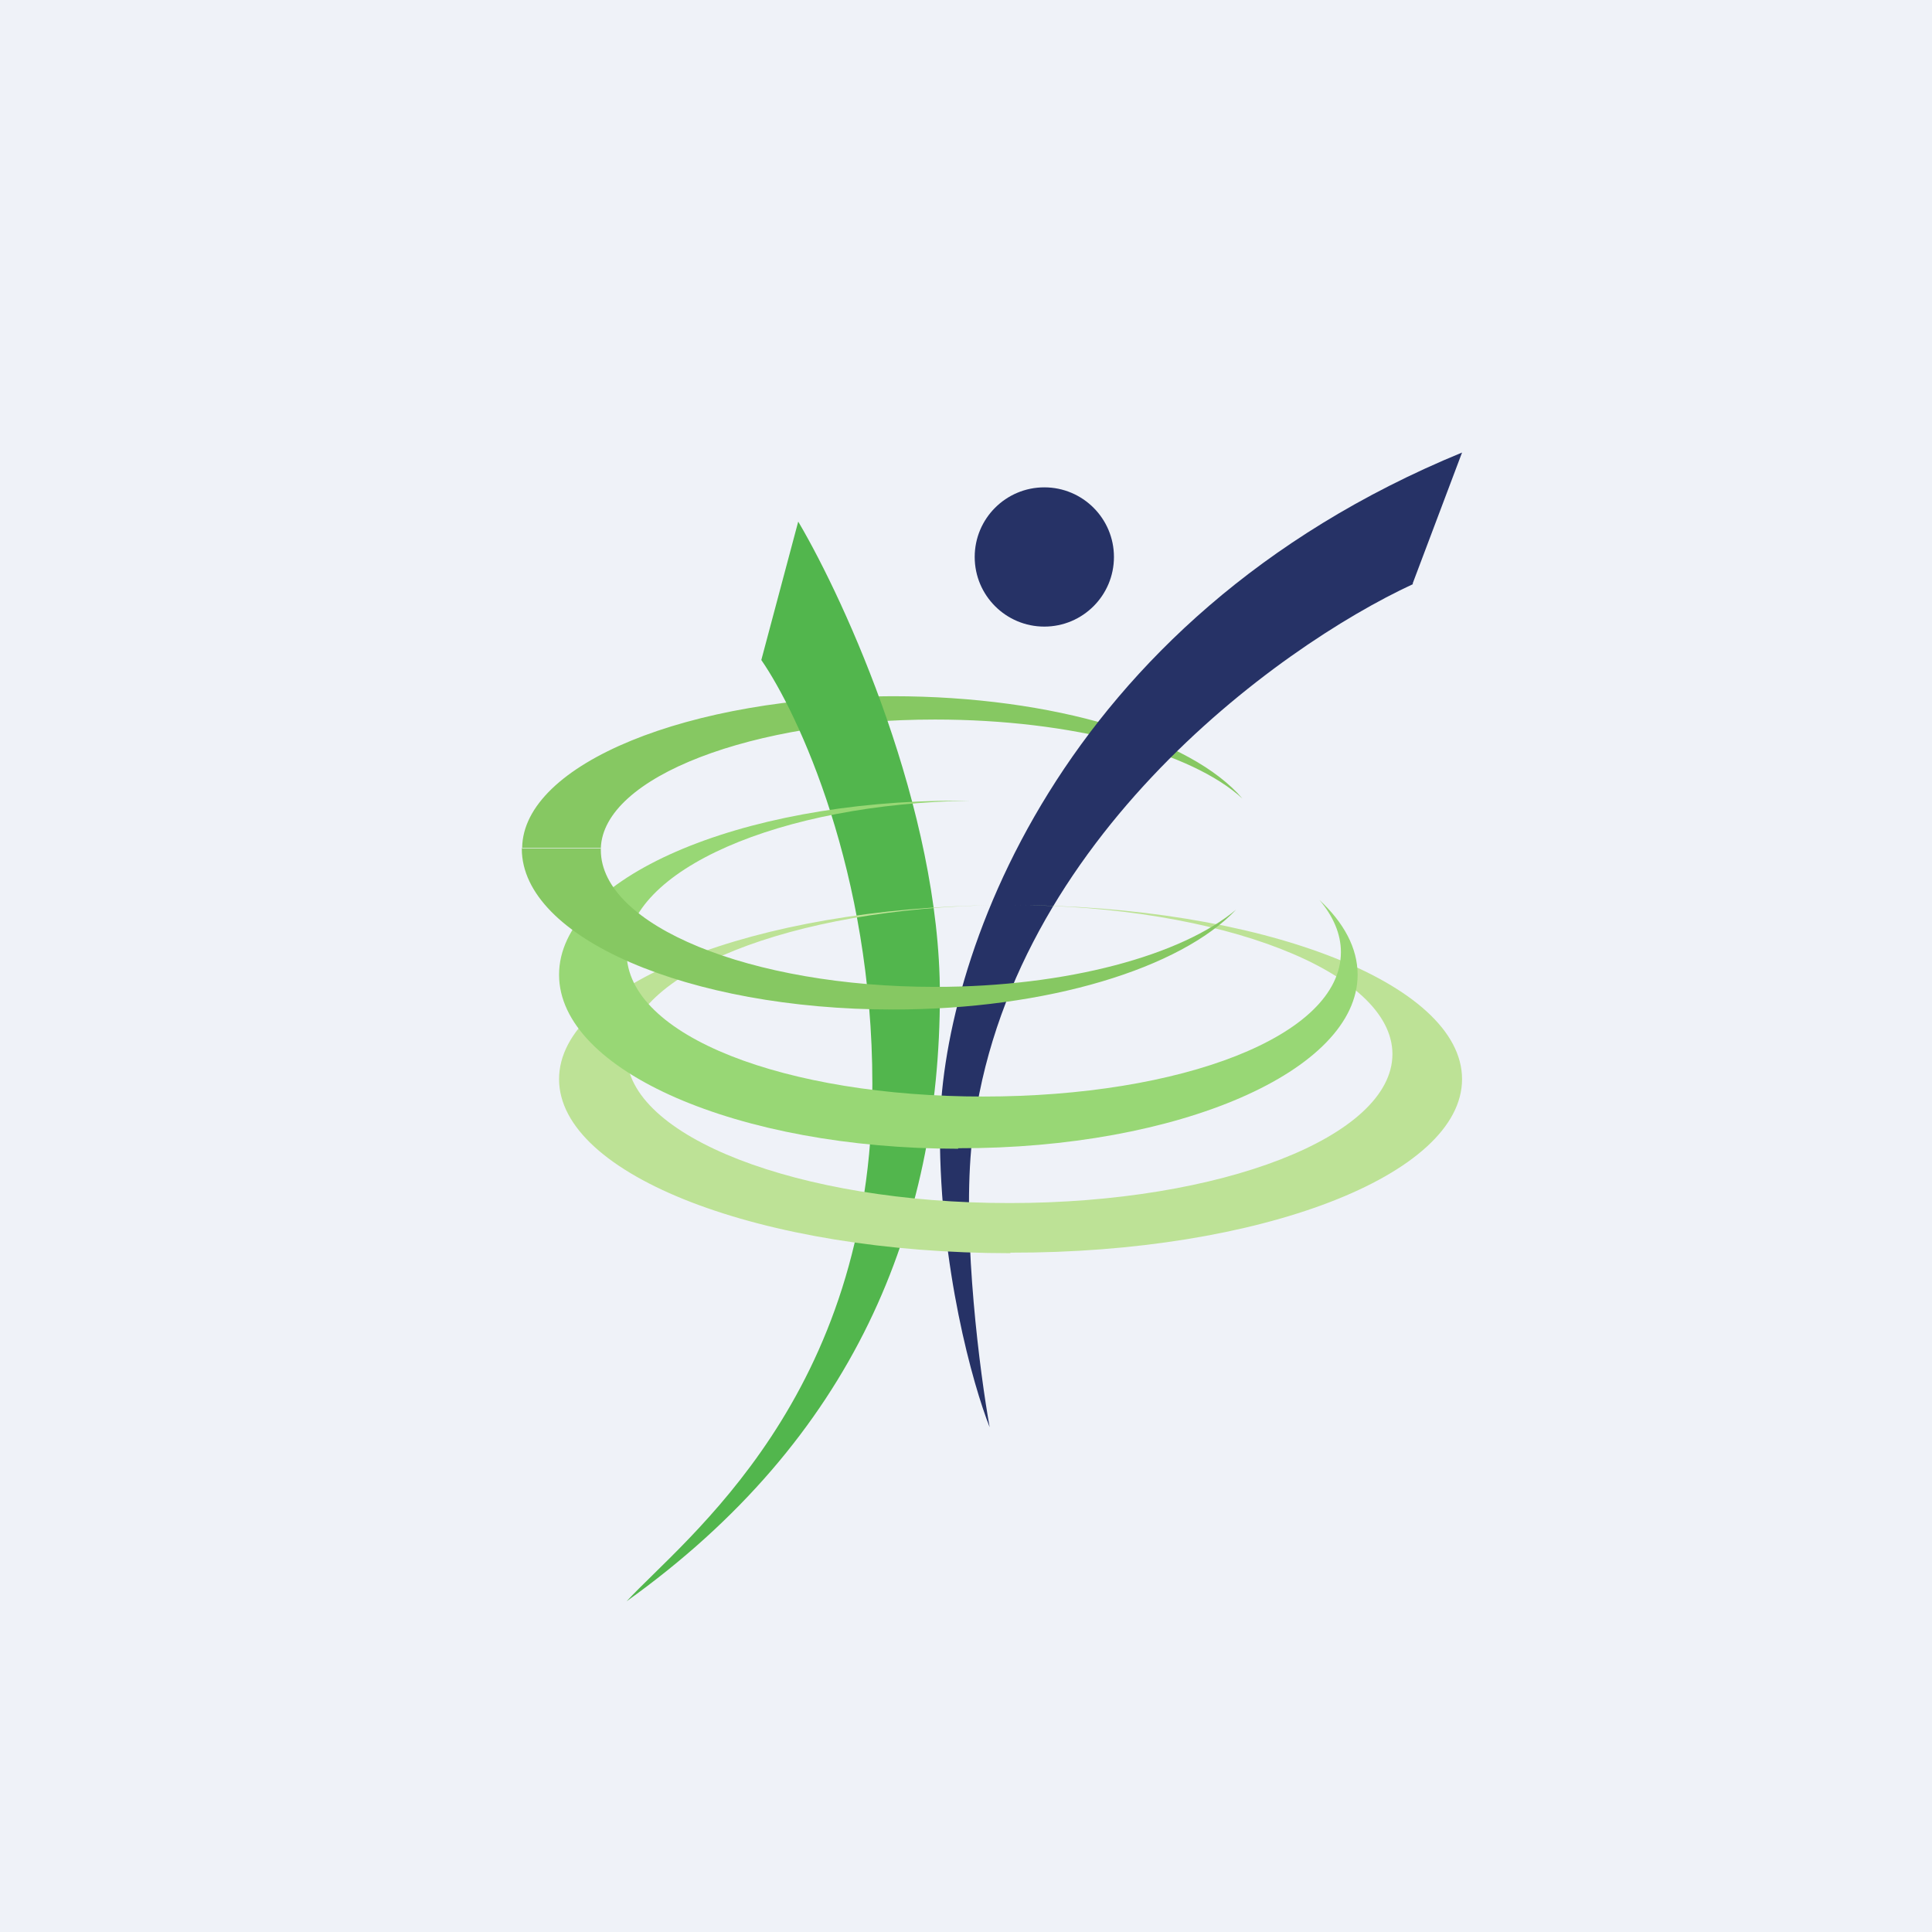 <?xml version="1.0" encoding="UTF-8"?>
<!-- generated by Finnhub -->
<svg viewBox="0 0 55.5 55.5" xmlns="http://www.w3.org/2000/svg">
<path d="M 0,0 H 55.5 V 55.5 H 0 Z" fill="rgb(239, 242, 248)"/>
<path d="M 17.25,24.355 H 15 C 15.03,21.95 19.78,20 25.64,20 C 30.29,20 34.24,21.23 35.69,22.94 C 34.23,21.6 30.82,20.67 26.86,20.67 C 21.6,20.67 17.32,22.32 17.26,24.37 Z" fill="rgb(134, 200, 98)"/>
<circle cx="30" cy="16" r="2" fill="rgb(38, 50, 102)"/>
<path d="M 22.93,14.985 L 21.87,18.96 C 22.93,20.49 25.06,25.06 25.06,31.14 C 25.06,40.15 19.66,44.2 18,46 C 24.53,41.33 27,35.2 27,28.57 C 27,23.27 24.3,17.31 22.94,15 Z" fill="rgb(82, 182, 77)"/>
<path d="M 40.58,16.765 L 42,13 C 30.33,17.8 27,27.74 27,32.55 C 27,36.41 27.95,39.79 28.43,41 C 28.15,39.44 27.66,35.65 27.9,33 C 28.71,24.34 36.7,18.58 40.59,16.78 Z" fill="rgb(38, 50, 102)"/>
<path d="M 29.02,35.985 C 36.2,36 42,33.76 42,31 S 36.2,26 29.03,26 H 29.02 C 35.08,26 40,27.92 40,30.28 C 40,32.65 35.08,34.56 29,34.56 C 22.93,34.56 18,32.65 18,30.28 C 18,27.96 22.74,26.08 28.66,26 C 21.66,26.08 16.06,28.29 16.06,31 C 16.06,33.76 21.86,36 29.03,36 Z" fill="rgb(189, 226, 150)"/>
<path d="M 27.52,32.985 C 33.87,33 39,30.76 39,28 C 39,27.23 38.6,26.5 37.9,25.85 C 38.3,26.32 38.52,26.83 38.52,27.35 C 38.52,29.77 33.92,31.5 28.25,31.5 S 18,29.77 18,27.36 C 18,25 22.39,23.08 27.9,23 H 27.53 C 21.2,23 16.06,25.24 16.06,28 S 21.2,33 27.53,33 Z" fill="rgb(152, 215, 117)"/>
<path d="M 14.99,24.355 V 24.39 C 15,26.94 19.77,29 25.65,29 C 30.1,29 33.92,27.81 35.51,26.13 C 33.95,27.44 30.66,28.35 26.86,28.35 C 21.56,28.35 17.26,26.59 17.26,24.42 V 24.37 H 15 Z" fill="rgb(134, 200, 98)"/>
</svg>

